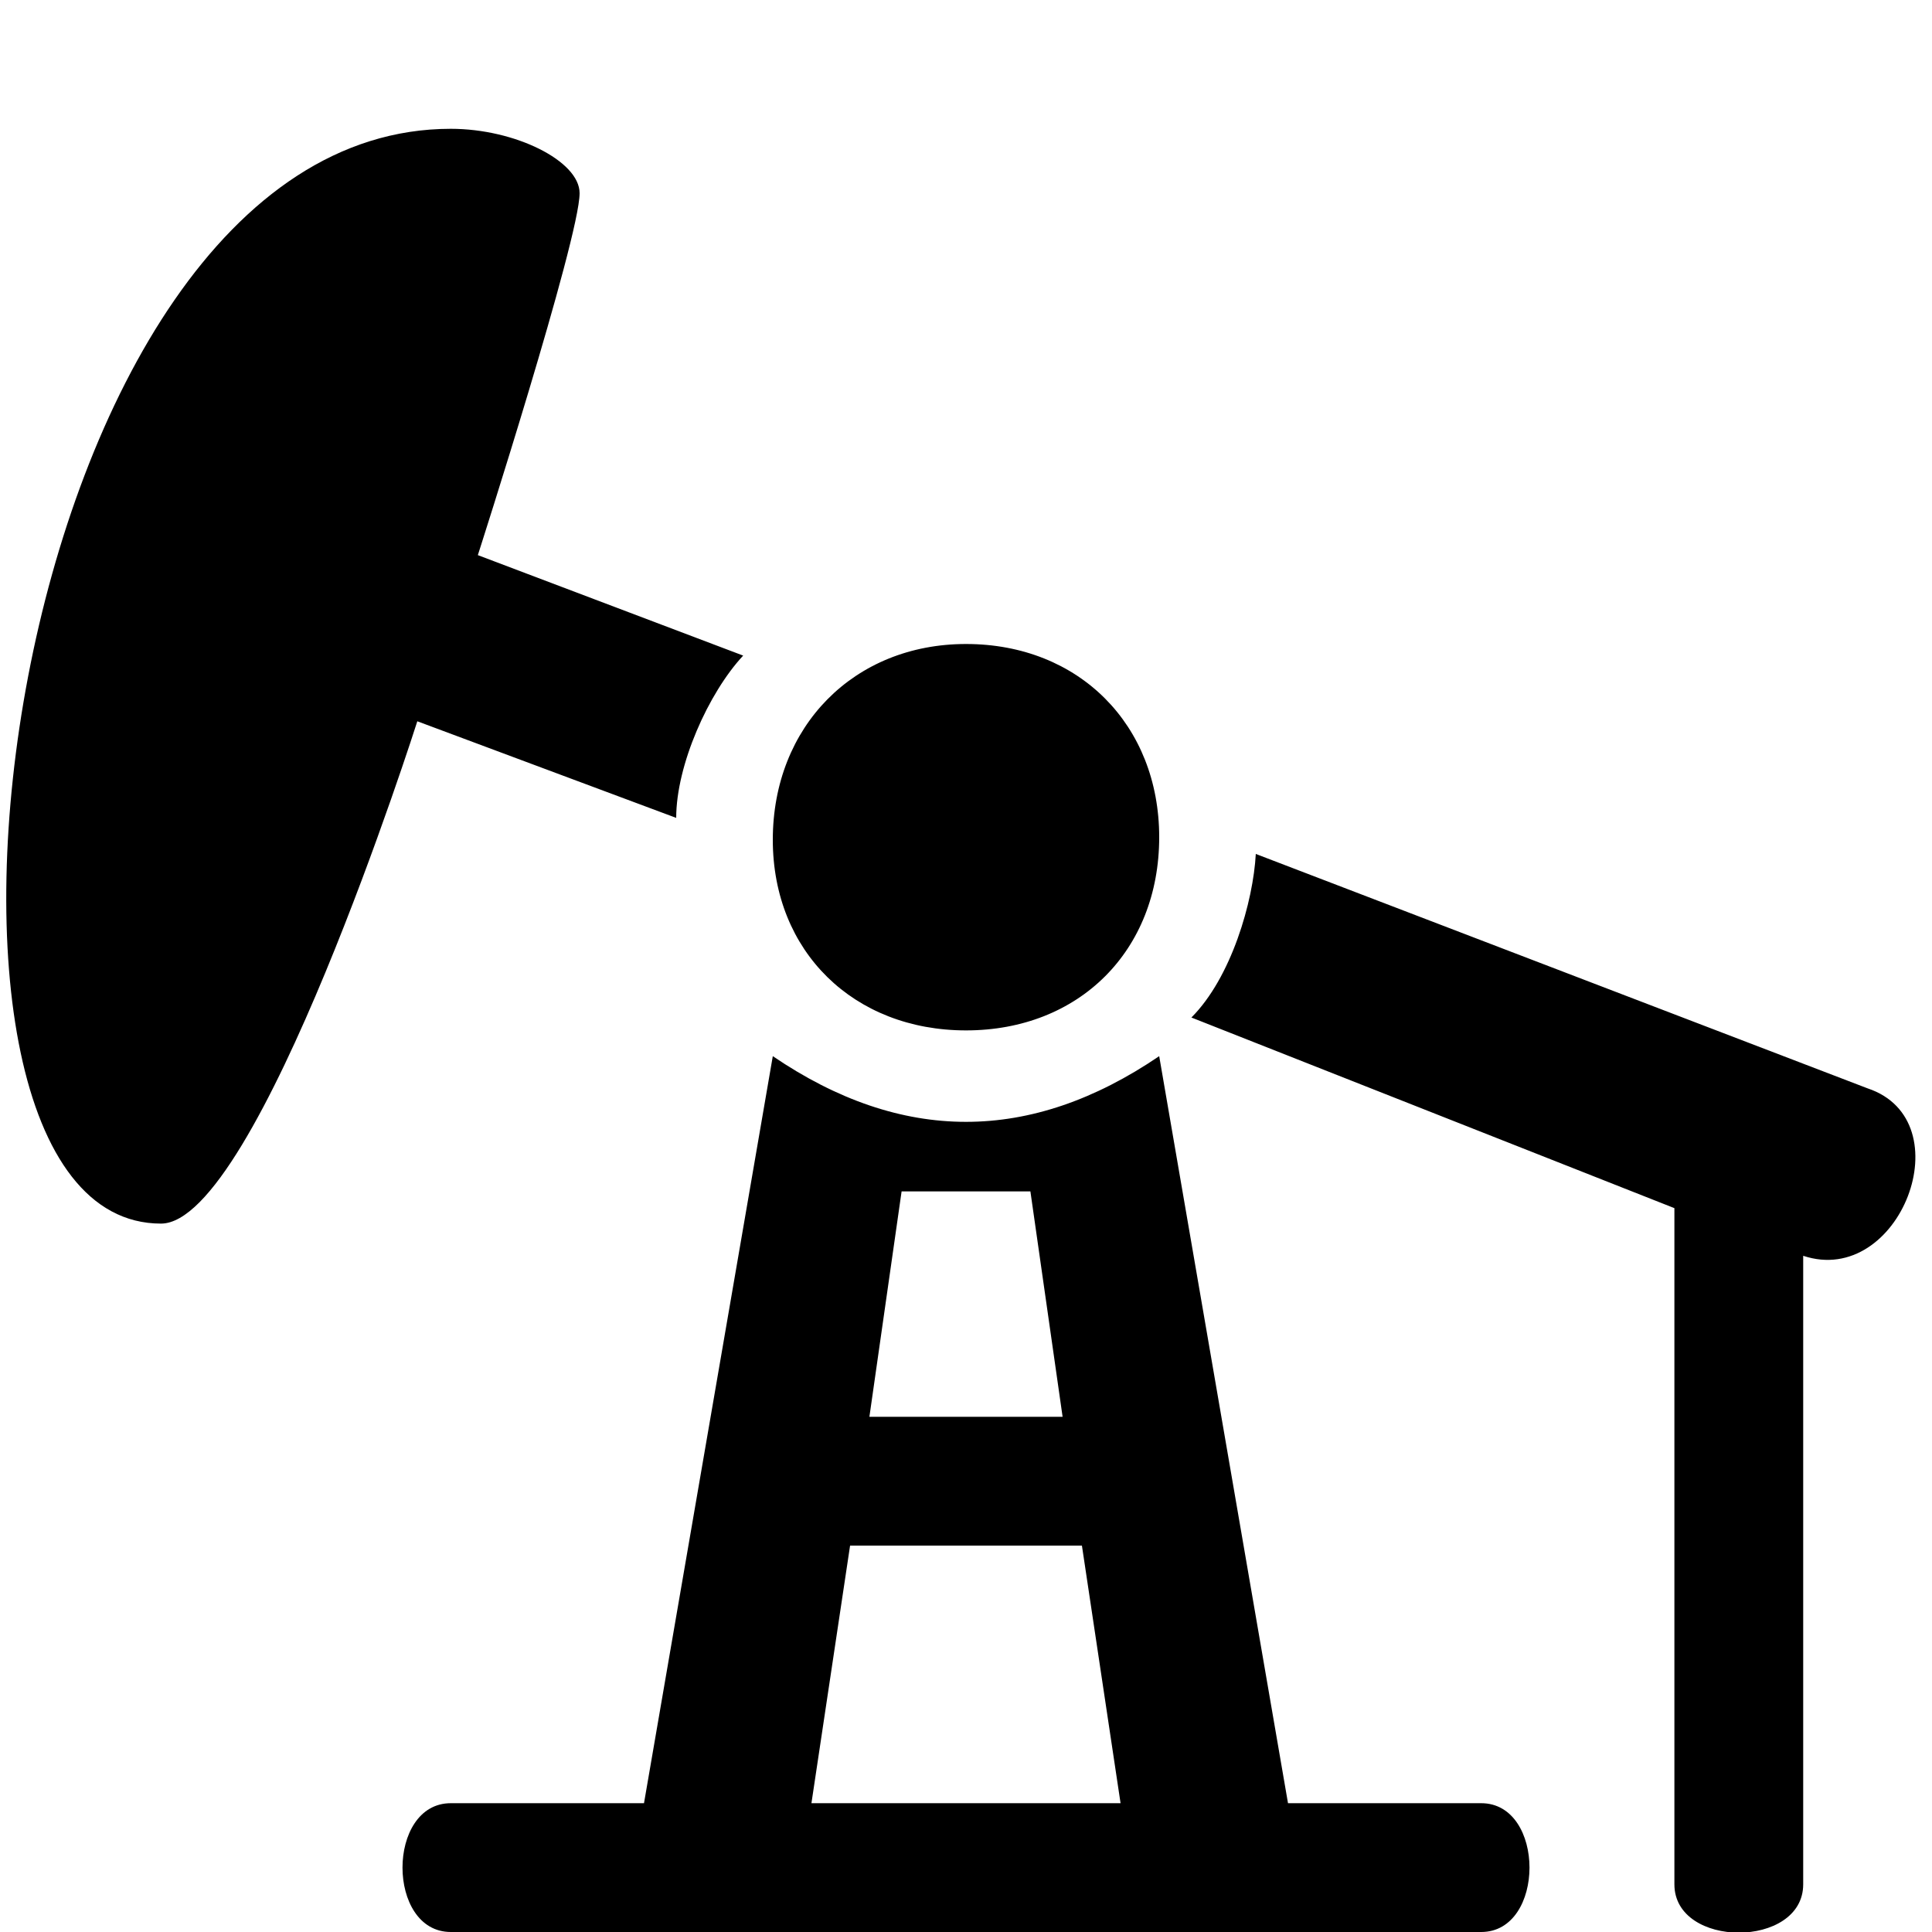 <?xml version="1.0" encoding="UTF-8"?>
<svg version="1.1" xmlns="http://www.w3.org/2000/svg" xmlns:xlink="http://www.w3.org/1999/xlink" x="0" y="0" viewBox="0 0 15 15">
  <path d="M9 8.2C9 8.2 10 14 10 14C10 14 11.5 14 11.5 14C12 14 12 15 11.5 15C11.5 15 3.5 15 3.5 15C3 15 3 14 3.5 14C3.5 14 5 14 5 14C5 14 6 8.2 6 8.2C7 8.88 8 8.88 9 8.2zM8.4 12L6.6 12L6.3 14L8.7 14L8.4 12zM8 9.25C8 9.25 7 9.25 7 9.25L6.75 11L8.25 11C8.25 11 8 9.25 8 9.25zM9.75 6.63C9.73 7 9.56 7.59 9.25 7.9C9.25 7.9 13 9.38 13 9.38L13 14.63C13 15.13 14 15.13 14 14.63L14 9.75C14.75 10 15.25 8.7 14.5 8.45C14.5 8.45 9.75 6.63 9.75 6.63zM3.5 1C0 1 -1 9.5 1.25 9.5C2 9.5 3.24 5.6 3.24 5.6C3.24 5.6 5.25 6.35 5.25 6.35C5.25 5.94 5.5 5.38 5.77 5.09C5.77 5.09 3.71 4.31 3.71 4.31C3.71 4.31 4.5 1.85 4.5 1.5C4.5 1.25 4 1 3.5 1zM7.5 8C8.38 8 9 7.38 9 6.5C9 5.63 8.38 5 7.5 5C6.63 5 6 5.64 6 6.52C6 7.39 6.63 8 7.5 8z"/>
</svg>